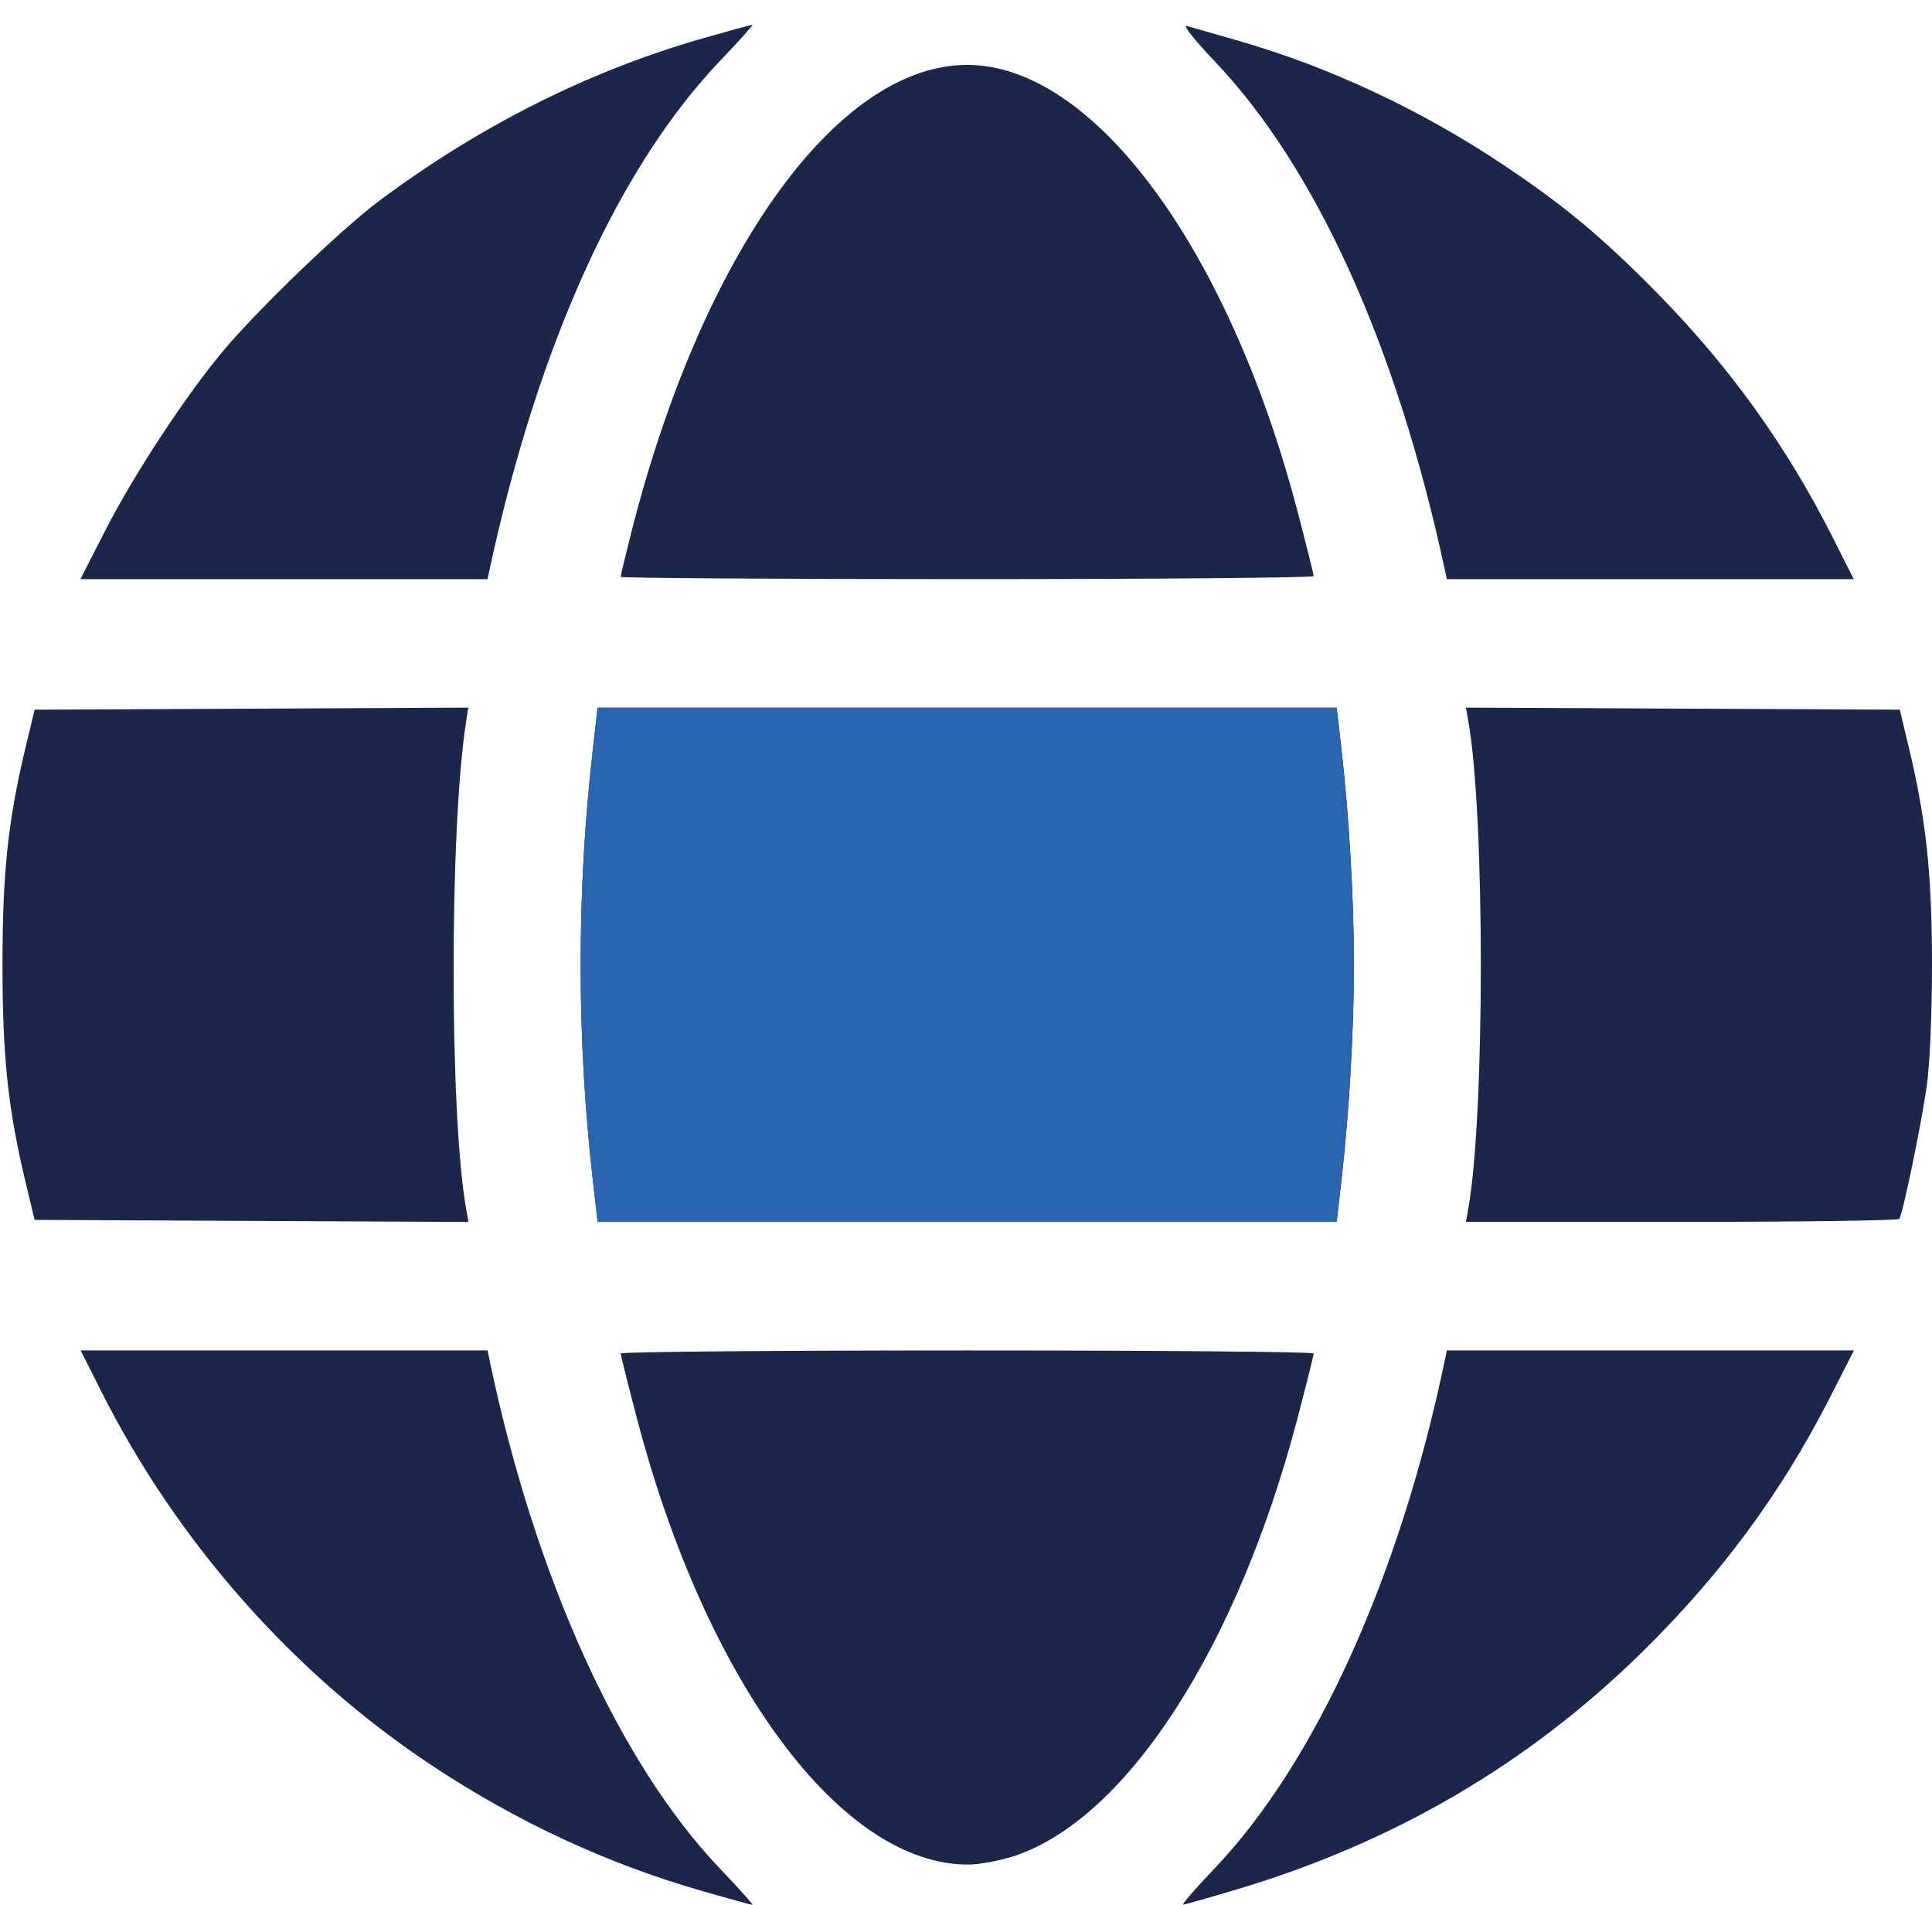 <?xml version="1.0" encoding="utf-8"?>
<svg width="71" height="70" viewBox="0 0 71 70" fill="none" xmlns="http://www.w3.org/2000/svg">
<path fill-rule="evenodd" clip-rule="evenodd" d="M45.465 69.429C51.236 67.704 56.158 64.823 60.328 60.731C63.214 57.901 65.442 54.889 67.215 51.422L68.132 49.627H60.651H53.171L53.102 49.959C51.447 57.926 48.344 64.777 44.623 68.675C43.927 69.404 43.416 69.996 43.486 69.991C43.556 69.987 44.447 69.734 45.465 69.429ZM26.455 68.665C22.754 64.787 19.654 57.939 17.986 49.959L17.917 49.627H10.441H2.964L3.717 51.123C6.509 56.669 10.787 61.511 15.873 64.88C19.003 66.954 22.315 68.491 25.82 69.497C26.783 69.774 27.607 70 27.651 70C27.694 70 27.156 69.399 26.455 68.665ZM37.324 68.188C41.435 66.79 45.483 60.512 47.681 52.124C48.009 50.872 48.277 49.799 48.278 49.738C48.278 49.677 42.548 49.627 35.544 49.627C28.54 49.627 22.809 49.677 22.81 49.738C22.81 49.799 23.079 50.872 23.407 52.124C25.957 61.856 30.929 68.543 35.596 68.52C36.016 68.518 36.793 68.368 37.324 68.188ZM69.8 44.792C69.938 44.567 70.623 41.24 70.811 39.883C70.922 39.08 71.003 37.157 71 35.381C70.995 32.085 70.783 30.118 70.152 27.483L69.816 26.08L61.844 26.042L53.872 26.004L53.958 26.485C54.573 29.948 54.574 40.959 53.958 44.423L53.872 44.903H61.802C66.164 44.903 69.763 44.853 69.8 44.792ZM49.297 43.39C49.582 40.906 49.757 37.886 49.757 35.455C49.757 33.023 49.582 30.003 49.297 27.519L49.124 26.006H35.544H21.964L21.79 27.519C21.189 32.767 21.189 38.142 21.79 43.39L21.964 44.903H35.544H49.124L49.297 43.39ZM17.13 44.424C16.519 40.985 16.515 30.508 17.123 26.558L17.209 26.004L9.24 26.042L1.272 26.08L0.936 27.483C0.294 30.162 0.091 32.078 0.091 35.455C0.091 38.831 0.294 40.747 0.936 43.427L1.272 44.829L9.244 44.867L17.216 44.905L17.13 44.424ZM67.37 19.786C65.682 16.432 63.598 13.522 60.951 10.821C58.896 8.725 57.467 7.535 55.164 6.003C52.172 4.012 48.799 2.439 45.488 1.491C44.62 1.243 43.777 1.001 43.614 0.953C43.448 0.904 43.887 1.462 44.612 2.223C48.361 6.15 51.326 12.695 53.099 20.95L53.171 21.282H60.647H68.124L67.37 19.786ZM48.278 21.171C48.277 21.11 48.009 20.037 47.681 18.785C45.142 9.097 40.175 2.385 35.544 2.385C30.76 2.385 25.788 9.318 23.189 19.611C22.98 20.438 22.809 21.152 22.809 21.198C22.809 21.244 28.54 21.282 35.544 21.282C42.548 21.282 48.278 21.232 48.278 21.171ZM17.988 20.95C19.758 12.712 22.729 6.148 26.455 2.244C27.156 1.51 27.694 0.909 27.651 0.909C27.607 0.909 26.765 1.14 25.78 1.423C21.629 2.614 17.617 4.633 13.925 7.388C12.55 8.414 9.475 11.373 8.194 12.904C6.815 14.55 4.922 17.436 3.867 19.498L2.955 21.282H10.436H17.917L17.988 20.95Z" fill="#1A264A"/>
<path fill-rule="evenodd" clip-rule="evenodd" d="M49.753 35.455C49.753 37.886 49.578 40.906 49.294 43.39L49.12 44.903H35.54H21.96L21.787 43.39C21.186 38.142 21.186 32.767 21.787 27.52L21.96 26.006H35.54H49.12L49.294 27.52C49.578 30.004 49.753 33.023 49.753 35.455Z" fill="#2A66B0"/>
</svg>
